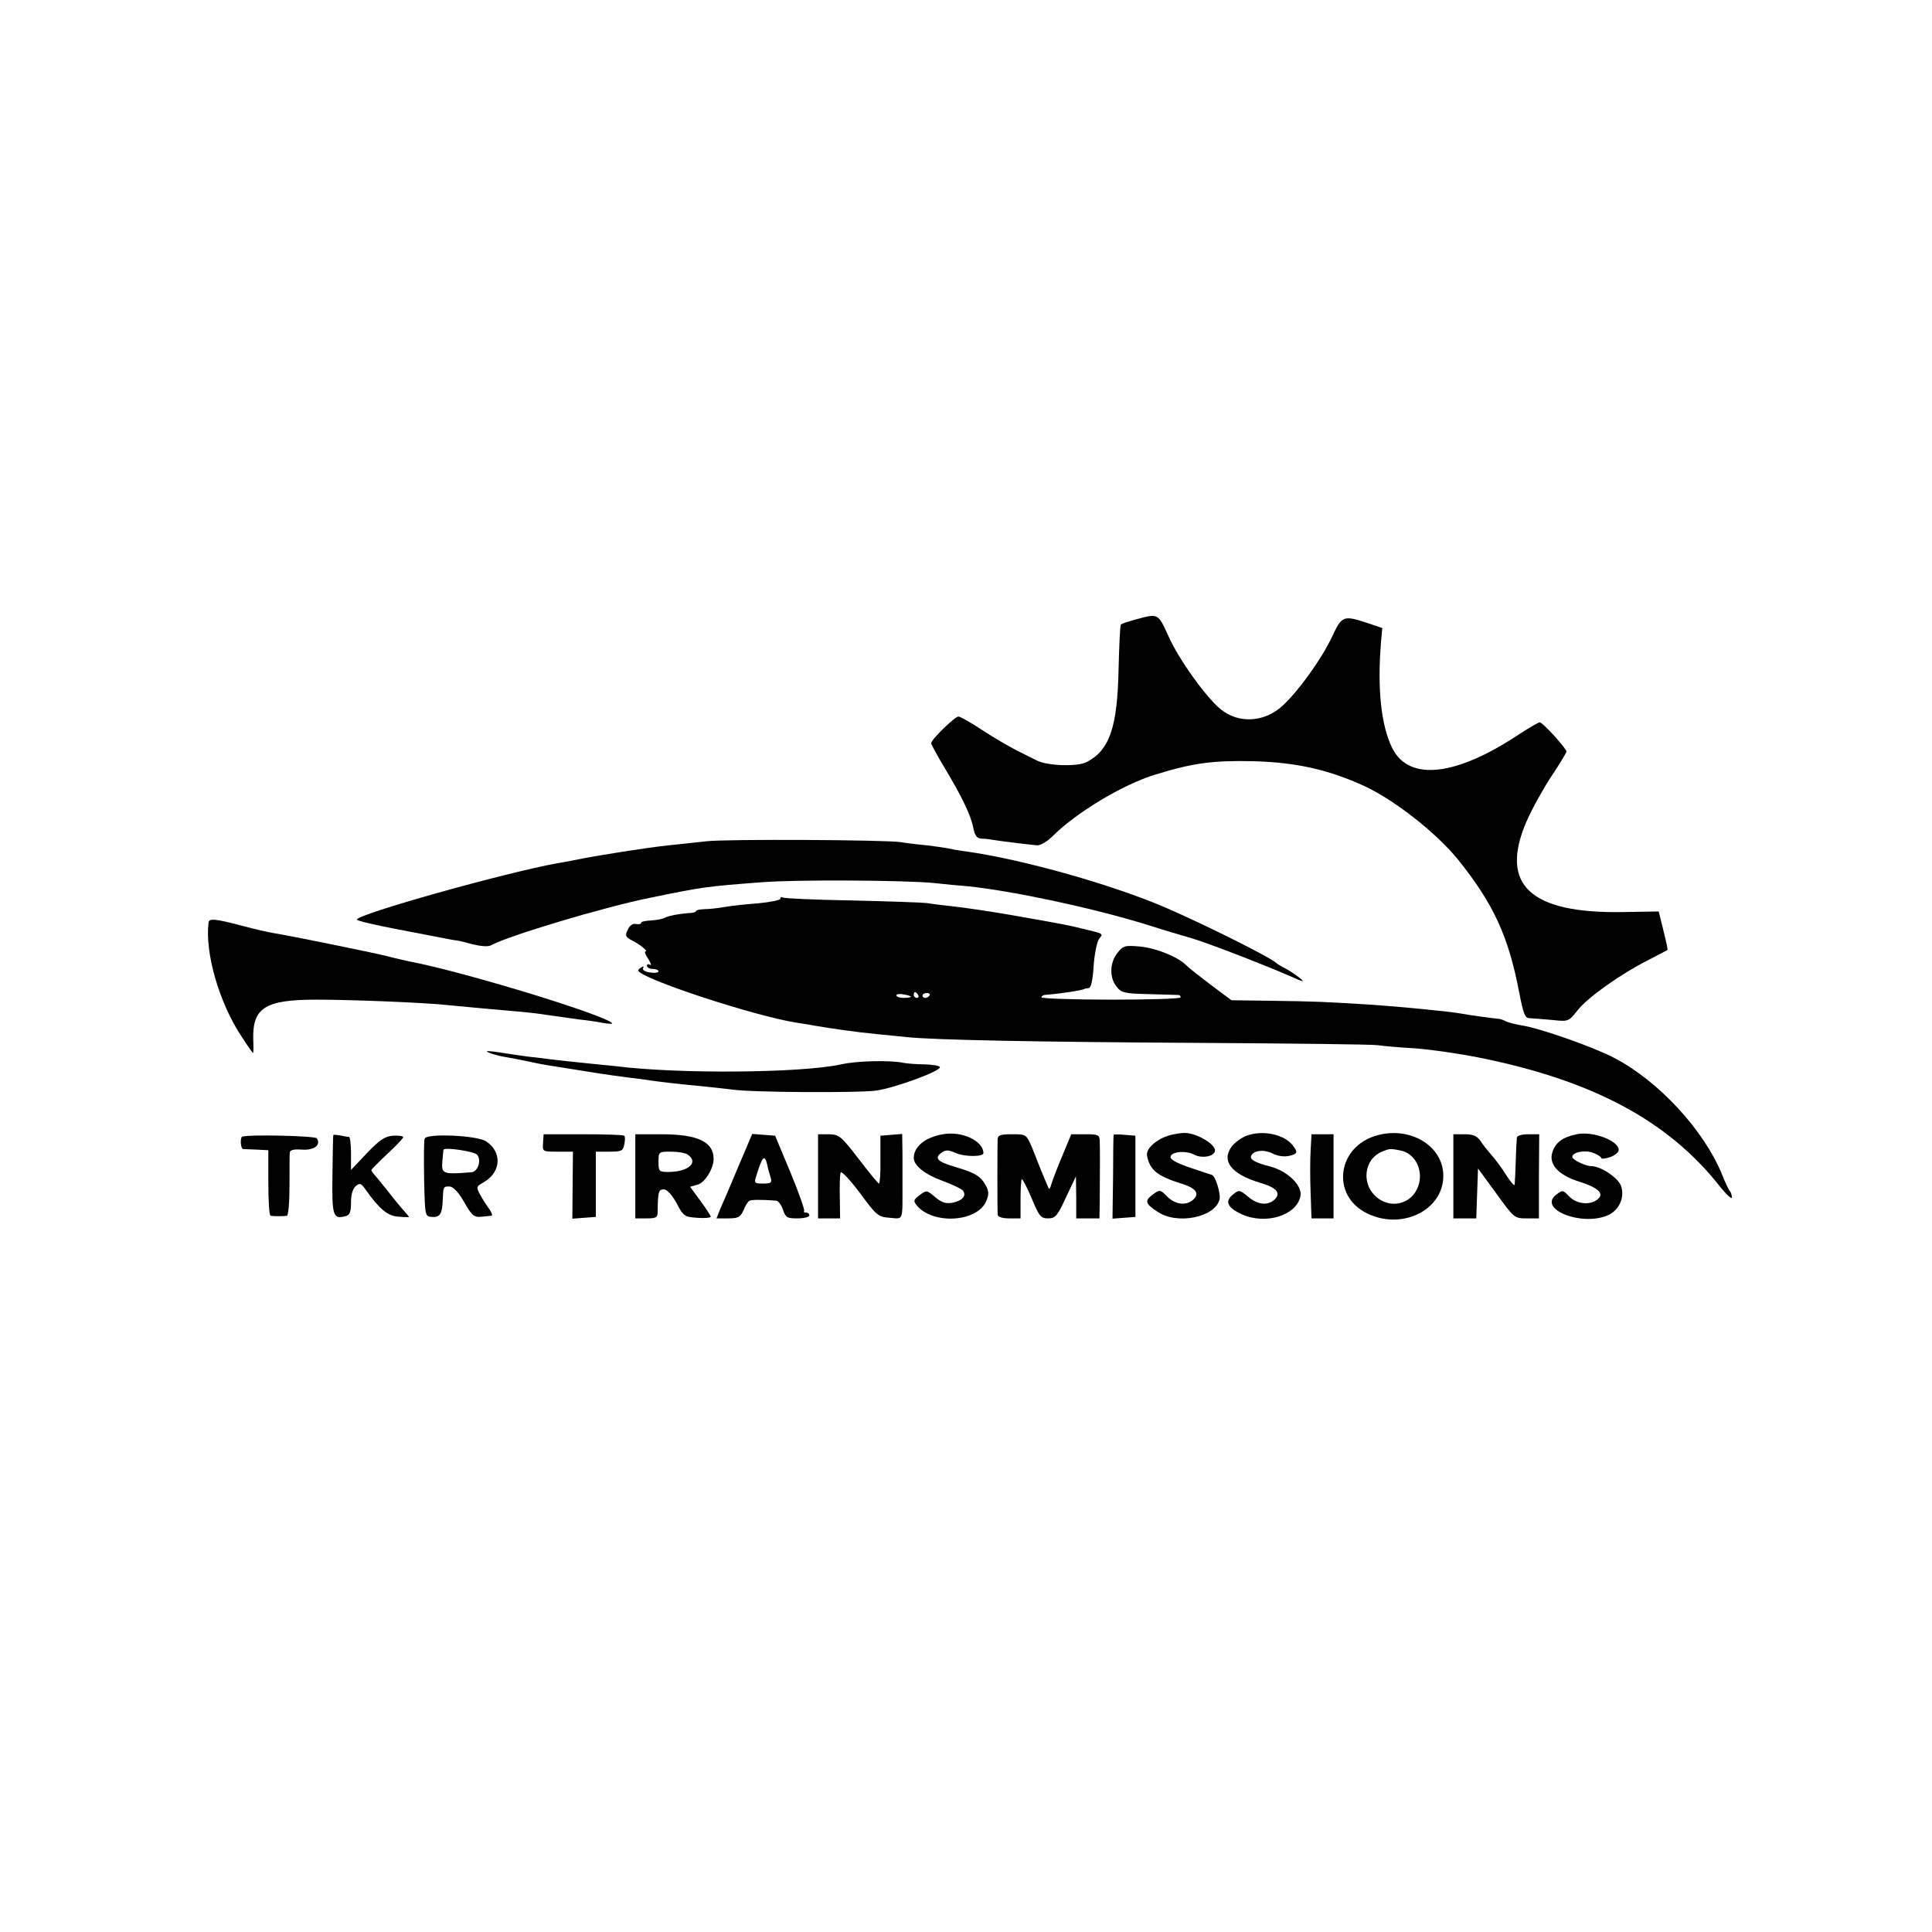 <?xml version="1.0" standalone="no"?>
<!DOCTYPE svg PUBLIC "-//W3C//DTD SVG 20010904//EN"
 "http://www.w3.org/TR/2001/REC-SVG-20010904/DTD/svg10.dtd">
<svg version="1.0" xmlns="http://www.w3.org/2000/svg"
 width="666pt" height="666pt" viewBox="0 0 666 666"
 preserveAspectRatio="xMidYMid meet">
<g transform="translate(0,666) scale(0.1,-0.1)"
fill="#000000" stroke="none">
<path d="M3917 4525 c-27 -7 -51 -15 -53 -18 -3 -3 -6 -72 -8 -153 -4 -201
-31 -280 -110 -321 -32 -17 -138 -13 -173 6 -10 5 -40 20 -68 34 -27 14 -81
45 -120 71 -38 25 -75 46 -81 46 -12 0 -94 -79 -94 -92 0 -4 20 -41 44 -81 62
-103 93 -168 101 -210 6 -29 12 -37 29 -38 11 0 28 -2 37 -4 17 -3 121 -16
154 -19 11 -1 35 13 53 31 82 82 243 179 355 213 130 40 198 49 337 46 148 -4
260 -29 384 -86 105 -49 247 -161 322 -253 122 -152 174 -264 211 -458 15 -77
20 -89 37 -89 12 -1 46 -3 77 -6 55 -6 56 -6 87 33 35 45 150 126 243 173 35
18 65 34 67 35 2 1 -5 32 -14 68 l-16 65 -121 -2 c-323 -6 -430 94 -334 314
18 41 56 110 85 154 29 43 52 82 52 85 0 11 -82 101 -92 101 -5 0 -37 -19 -71
-41 -218 -145 -379 -163 -437 -49 -39 77 -53 207 -39 370 l4 45 -50 17 c-85
28 -89 26 -124 -49 -37 -77 -115 -186 -171 -237 -63 -57 -152 -61 -213 -10
-51 42 -144 172 -179 251 -36 79 -35 79 -111 58z"/>
<path d="M2435 3760 c-38 -4 -97 -11 -130 -14 -75 -8 -248 -35 -325 -51 -14
-3 -41 -8 -60 -11 -186 -34 -690 -176 -690 -194 0 -4 64 -19 143 -34 192 -37
196 -38 202 -38 2 0 26 -5 53 -13 29 -7 55 -9 64 -4 59 33 390 132 548 164
186 38 192 39 390 54 116 9 488 7 590 -3 36 -4 88 -9 115 -11 149 -15 424 -73
610 -130 66 -21 140 -43 165 -50 48 -14 236 -86 335 -129 49 -22 55 -23 35 -7
-14 11 -36 26 -50 33 -14 7 -27 15 -30 18 -19 19 -241 130 -379 190 -185 80
-493 167 -691 195 -25 3 -52 8 -60 10 -8 2 -42 7 -75 11 -33 3 -73 8 -90 11
-54 8 -598 11 -670 3z"/>
<path d="M2690 3562 c0 -5 -35 -12 -77 -16 -43 -3 -96 -9 -118 -13 -22 -4 -52
-7 -67 -7 -16 -1 -28 -3 -28 -6 0 -3 -8 -6 -17 -7 -38 -2 -80 -10 -92 -17 -7
-4 -28 -8 -47 -9 -19 -1 -34 -4 -34 -8 0 -5 -8 -6 -18 -4 -11 2 -22 -6 -28
-20 -10 -20 -8 -25 15 -37 28 -14 57 -38 46 -38 -4 0 0 -12 10 -26 9 -15 12
-23 6 -20 -6 4 -11 2 -11 -3 0 -6 9 -11 20 -11 11 0 20 -4 20 -8 0 -5 -13 -7
-30 -4 -17 2 -27 9 -23 15 3 6 1 7 -5 3 -7 -4 -12 -9 -12 -11 0 -26 407 -160
550 -181 19 -3 46 -7 60 -10 59 -10 142 -22 215 -29 33 -3 78 -8 100 -10 92
-10 456 -17 1005 -20 322 -2 601 -5 620 -8 19 -3 78 -8 130 -11 52 -4 151 -18
220 -32 389 -78 650 -217 828 -443 23 -29 42 -46 42 -39 0 8 -3 18 -6 21 -4 4
-17 30 -28 59 -63 153 -218 321 -371 401 -72 38 -258 103 -318 112 -23 4 -48
10 -57 15 -8 4 -19 8 -25 8 -13 1 -104 13 -128 18 -37 7 -214 24 -301 30 -173
11 -203 12 -346 14 l-145 2 -71 53 c-38 29 -77 59 -85 68 -30 29 -101 58 -158
64 -54 5 -59 3 -79 -22 -27 -34 -28 -85 -3 -116 17 -22 28 -24 113 -26 51 -1
96 -3 101 -3 4 0 7 -4 7 -8 0 -5 -108 -8 -240 -8 -132 0 -240 4 -240 8 0 5 8
9 18 9 42 3 124 15 130 20 1 1 8 2 15 3 8 1 14 27 17 77 3 43 12 84 19 93 15
18 17 17 -59 35 -52 13 -59 14 -240 46 -74 13 -164 26 -200 30 -36 4 -78 9
-95 12 -16 2 -133 6 -259 9 -125 2 -232 7 -237 10 -5 3 -9 1 -9 -4z m450 -338
c0 -2 -11 -4 -25 -4 -14 0 -25 4 -25 9 0 4 11 6 25 3 14 -2 25 -6 25 -8z m25
6 c3 -5 1 -10 -4 -10 -6 0 -11 5 -11 10 0 6 2 10 4 10 3 0 8 -4 11 -10z m39
-2 c-3 -4 -9 -8 -15 -8 -5 0 -9 4 -9 8 0 5 7 9 15 9 8 0 12 -4 9 -9z"/>
<path d="M719 3480 c-13 -103 35 -272 111 -389 22 -34 41 -61 42 -61 2 0 2 21
1 47 -3 109 41 137 217 137 120 0 375 -10 456 -19 58 -6 173 -16 229 -21 28
-2 82 -8 120 -14 39 -6 87 -12 107 -15 21 -2 55 -7 75 -11 21 -4 36 -4 33 -1
-27 29 -514 178 -700 213 -14 3 -50 11 -80 19 -49 12 -323 68 -390 79 -14 2
-62 13 -107 25 -91 24 -112 26 -114 11z"/>
<path d="M1686 3031 c12 -5 38 -12 57 -15 20 -3 58 -11 83 -16 26 -6 59 -12
73 -14 14 -2 71 -11 126 -20 55 -9 120 -18 145 -21 25 -3 59 -7 75 -10 36 -5
85 -11 180 -20 39 -4 84 -9 100 -11 65 -10 443 -12 499 -3 67 11 216 66 216
80 0 5 -24 9 -52 10 -29 0 -62 3 -73 5 -44 10 -163 7 -215 -5 -135 -30 -562
-34 -780 -6 -19 2 -60 6 -90 9 -30 3 -77 8 -105 11 -27 3 -63 8 -80 10 -16 1
-48 6 -70 9 -87 14 -111 16 -89 7z"/>
<path d="M3250 2750 c-62 -11 -100 -43 -100 -82 0 -26 39 -57 100 -79 33 -12
64 -27 69 -33 14 -17 -1 -35 -35 -42 -23 -4 -37 0 -60 19 -29 25 -30 25 -54 7
-21 -16 -22 -20 -10 -35 56 -68 210 -58 240 15 9 22 9 33 -1 52 -18 33 -37 45
-102 64 -65 19 -78 31 -52 50 15 11 24 11 53 -2 30 -12 92 -12 92 1 0 42 -74
77 -140 65z"/>
<path d="M4024 2744 c-41 -14 -74 -45 -70 -67 9 -50 35 -71 118 -97 49 -15 64
-33 43 -54 -24 -23 -62 -20 -91 9 -24 24 -26 25 -49 8 -30 -22 -28 -32 15 -60
67 -46 198 -20 214 42 5 20 -15 84 -27 85 -1 0 -33 11 -72 24 -43 14 -70 28
-70 37 0 19 52 24 81 9 30 -16 76 -5 72 17 -4 21 -56 52 -95 57 -17 2 -48 -3
-69 -10z"/>
<path d="M4300 2746 c-18 -6 -42 -23 -54 -38 -37 -51 -1 -96 100 -126 54 -16
70 -34 49 -56 -24 -23 -59 -20 -93 9 -29 24 -31 24 -52 7 -29 -23 -19 -45 31
-68 82 -37 189 -4 202 63 7 36 -44 86 -105 102 -52 13 -73 25 -64 39 11 17 44
20 72 6 16 -9 39 -12 56 -9 31 7 33 12 15 36 -29 38 -101 54 -157 35z"/>
<path d="M4750 2747 c-142 -37 -164 -210 -35 -271 125 -59 269 19 260 141 -7
96 -115 159 -225 130z m78 -53 c51 -10 80 -69 61 -123 -23 -65 -101 -81 -150
-32 -47 47 -34 127 25 151 27 11 28 11 64 4z"/>
<path d="M5435 2750 c-48 -10 -72 -28 -83 -60 -15 -42 18 -80 91 -103 69 -22
90 -43 62 -63 -27 -20 -72 -14 -97 13 -20 21 -22 21 -43 5 -65 -49 84 -110
176 -72 40 17 61 62 47 102 -10 28 -70 68 -102 68 -21 0 -66 22 -66 32 0 16
43 25 72 14 15 -6 28 -14 28 -18 0 -4 14 -2 30 3 17 6 30 17 30 25 0 32 -90
66 -145 54z"/>
<path d="M834 2741 c-7 -7 -4 -41 4 -42 4 0 25 -1 47 -2 l40 -2 0 -113 c0 -61
3 -113 8 -113 9 -2 44 -2 56 0 5 1 9 47 9 104 0 56 0 108 1 114 1 9 14 12 42
10 41 -3 67 16 51 39 -7 9 -249 14 -258 5z"/>
<path d="M1149 2747 c-1 -1 -2 -63 -3 -137 -2 -143 2 -154 46 -142 14 3 18 15
18 47 0 27 6 47 16 56 14 12 19 10 33 -10 48 -68 77 -93 114 -95 20 -2 37 -2
37 -1 0 1 -12 15 -26 31 -14 16 -37 45 -52 64 -15 19 -33 41 -39 48 -7 7 -13
16 -13 18 0 3 25 28 55 56 30 28 55 54 55 58 0 4 -16 6 -35 5 -28 -2 -46 -14
-90 -60 l-55 -58 0 57 c0 31 -3 56 -7 57 -5 0 -18 2 -30 5 -13 2 -24 3 -24 1z"/>
<path d="M1464 2735 c-3 -6 -3 -69 -2 -140 3 -126 3 -128 26 -130 28 -2 36 9
38 55 2 50 2 50 23 50 12 0 29 -17 47 -47 32 -56 37 -60 67 -57 12 1 26 3 31
3 5 1 1 11 -8 24 -9 12 -23 34 -31 49 -14 26 -14 28 15 44 58 35 61 104 5 140
-31 20 -204 28 -211 9z m180 -55 c17 -18 4 -59 -19 -61 -99 -8 -104 -6 -100
39 2 20 3 38 4 39 5 9 104 -6 115 -17z"/>
<path d="M1872 2720 c-2 -30 -2 -30 50 -30 l53 0 -1 -115 -1 -116 40 3 41 3 0
113 0 112 47 0 c42 0 47 3 51 25 3 13 3 27 0 30 -3 3 -67 5 -142 5 l-136 0 -2
-30z"/>
<path d="M2190 2605 l0 -145 39 0 c33 0 38 3 38 23 1 68 3 77 21 77 11 0 28
-18 44 -47 24 -46 28 -48 72 -51 25 -2 46 0 46 4 0 3 -16 28 -36 55 l-35 48
25 7 c25 6 56 55 56 89 0 59 -55 85 -180 85 l-90 0 0 -145z m179 76 c42 -27 5
-61 -65 -61 -32 0 -34 2 -34 35 0 35 1 35 43 35 23 0 48 -4 56 -9z"/>
<path d="M2545 2638 c-26 -62 -54 -128 -62 -145 l-13 -33 40 0 c35 0 42 4 53
28 6 15 15 29 19 32 6 5 43 5 95 1 6 -1 16 -14 22 -31 9 -27 14 -30 50 -30 23
0 41 5 41 10 0 6 -5 10 -12 10 -6 0 -9 2 -6 5 3 3 -18 63 -47 133 l-53 127
-39 3 -40 3 -48 -113z m100 6 c2 -11 7 -29 11 -41 6 -20 3 -23 -26 -23 -28 0
-31 2 -24 23 22 72 30 80 39 41z"/>
<path d="M2820 2605 l0 -145 38 0 38 0 -1 73 c-1 39 0 78 3 85 2 7 32 -25 66
-70 58 -79 63 -83 104 -86 47 -4 43 -13 43 113 0 25 0 75 0 111 l-1 65 -37 -3
-38 -3 0 -82 c1 -46 -2 -83 -5 -83 -3 0 -34 38 -70 85 -61 79 -67 84 -102 85
l-38 0 0 -145z"/>
<path d="M3439 2733 c-1 -22 -1 -243 0 -260 1 -8 16 -13 40 -13 l39 0 0 66 c0
36 2 67 4 69 2 3 18 -27 34 -65 26 -63 32 -70 57 -70 25 0 32 8 62 73 l34 72
1 -72 0 -73 40 0 40 0 1 53 c1 111 1 193 0 215 -1 20 -6 22 -50 22 l-48 0 -30
-72 c-17 -40 -34 -84 -38 -98 -7 -23 -8 -23 -15 -5 -5 11 -14 34 -21 50 -7 17
-13 32 -14 35 -1 3 -9 24 -19 48 -18 41 -19 42 -67 42 -40 0 -49 -3 -50 -17z"/>
<path d="M3839 2748 c-1 -2 -2 -67 -2 -146 l-2 -143 39 3 40 3 0 140 0 140
-37 3 c-20 2 -37 2 -38 0z"/>
<path d="M4518 2693 c-2 -32 -2 -97 0 -145 l3 -88 38 0 38 0 0 145 0 145 -38
0 -38 0 -3 -57z"/>
<path d="M5010 2605 l0 -145 40 0 39 0 3 86 3 86 63 -86 c61 -85 63 -86 105
-86 l42 0 0 145 1 145 -38 0 c-23 0 -39 -5 -39 -12 -1 -7 -3 -44 -4 -83 -1
-38 -3 -74 -4 -79 0 -6 -14 10 -30 35 -15 24 -38 55 -51 69 -12 14 -29 35 -37
48 -12 16 -25 22 -54 22 l-39 0 0 -145z"/>
</g>
</svg>
